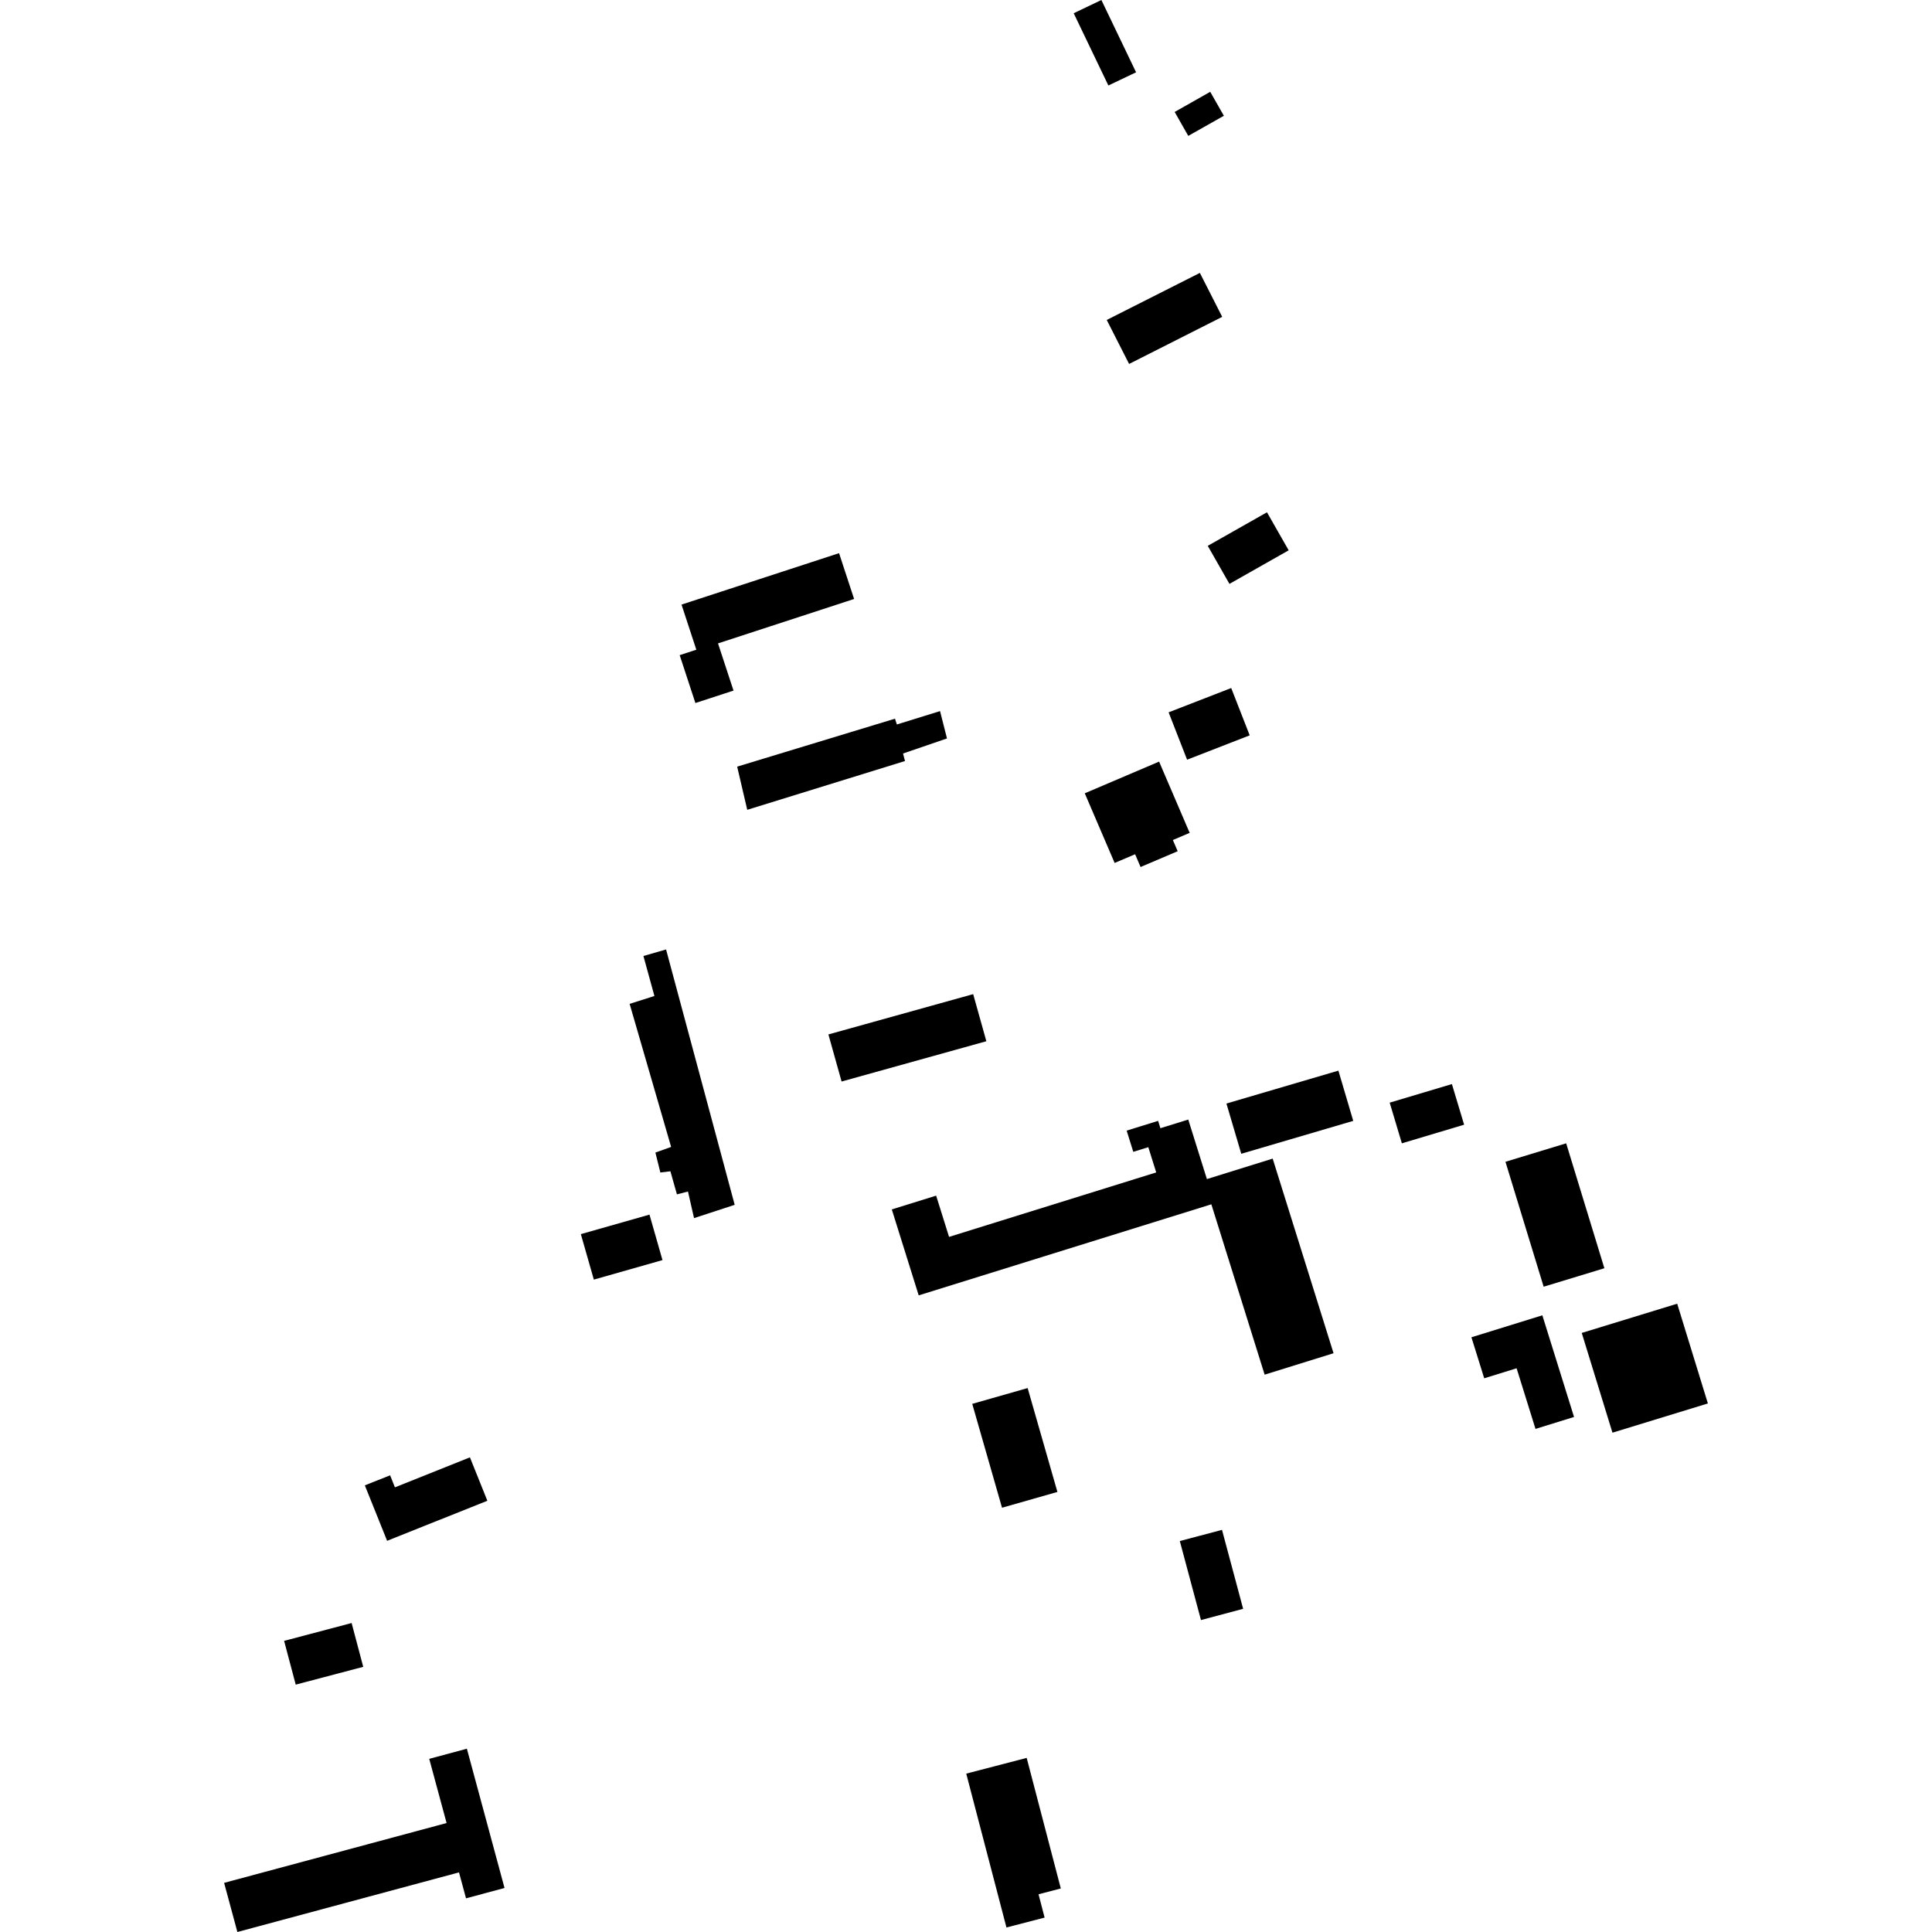 <?xml version="1.0" encoding="utf-8" standalone="no"?>
<!DOCTYPE svg PUBLIC "-//W3C//DTD SVG 1.1//EN"
  "http://www.w3.org/Graphics/SVG/1.1/DTD/svg11.dtd">
<!-- Created with matplotlib (https://matplotlib.org/) -->
<svg height="288pt" version="1.1" viewBox="0 0 288 288" width="288pt" xmlns="http://www.w3.org/2000/svg" xmlns:xlink="http://www.w3.org/1999/xlink">
 <defs>
  <style type="text/css">
*{stroke-linecap:butt;stroke-linejoin:round;}
  </style>
 </defs>
 <g id="figure_1">
  <g id="patch_1">
   <path d="M 0 288 
L 288 288 
L 288 0 
L 0 0 
z
" style="fill:none;opacity:0;"/>
  </g>
  <g id="axes_1">
   <g id="PatchCollection_1">
    <path clip-path="url(#p01269d9d1c)" d="M 224.416 173.185 
L 233.467 170.432 
L 239.162 189.055 
L 230.11 191.808 
L 224.416 173.185 
"/>
    <path clip-path="url(#p01269d9d1c)" d="M 178.863 40.681 
L 182.193 47.233 
L 168.314 54.254 
L 164.98 47.695 
L 178.863 40.681 
"/>
    <path clip-path="url(#p01269d9d1c)" d="M 54.386 221.423 
L 58.153 219.92 
L 58.871 221.715 
L 70.051 217.245 
L 72.649 223.714 
L 57.707 229.687 
L 54.386 221.423 
"/>
    <path clip-path="url(#p01269d9d1c)" d="M 52.415 241.942 
L 54.147 248.472 
L 44.083 251.125 
L 42.352 244.601 
L 52.415 241.942 
"/>
    <path clip-path="url(#p01269d9d1c)" d="M 132.94 180.288 
L 139.548 178.232 
L 141.475 184.381 
L 172.354 174.773 
L 171.177 171.007 
L 168.935 171.703 
L 167.949 168.54 
L 172.638 167.084 
L 172.979 168.18 
L 177.132 166.89 
L 179.911 175.764 
L 189.716 172.712 
L 198.79 201.724 
L 188.518 204.919 
L 180.574 179.523 
L 136.949 193.1 
L 132.94 180.288 
"/>
    <path clip-path="url(#p01269d9d1c)" d="M 93.858 149.644 
L 97.553 148.47 
L 95.914 142.511 
L 99.29 141.535 
L 109.519 179.602 
L 103.459 181.582 
L 102.555 177.618 
L 100.909 178.042 
L 99.936 174.6 
L 98.439 174.783 
L 97.699 171.81 
L 100.044 170.972 
L 93.858 149.644 
"/>
    <path clip-path="url(#p01269d9d1c)" d="M 219.343 199.346 
L 229.915 196.071 
L 234.64 211.224 
L 228.895 213.005 
L 226.077 203.966 
L 221.25 205.461 
L 219.343 199.346 
"/>
    <path clip-path="url(#p01269d9d1c)" d="M 96.818 181.061 
L 98.755 187.84 
L 88.523 190.749 
L 86.586 183.97 
L 96.818 181.061 
"/>
    <path clip-path="url(#p01269d9d1c)" d="M 175.874 229.723 
L 182.161 228.053 
L 185.313 239.823 
L 179.027 241.5 
L 175.874 229.723 
"/>
    <path clip-path="url(#p01269d9d1c)" d="M 182.821 164.502 
L 199.513 159.598 
L 201.725 167.087 
L 185.033 171.992 
L 182.821 164.502 
"/>
    <path clip-path="url(#p01269d9d1c)" d="M 123.489 154.201 
L 145.07 148.194 
L 147.035 155.215 
L 125.454 161.221 
L 123.489 154.201 
"/>
    <path clip-path="url(#p01269d9d1c)" d="M 160.055 1.974 
L 164.181 0 
L 169.354 10.778 
L 165.223 12.745 
L 160.055 1.974 
"/>
    <path clip-path="url(#p01269d9d1c)" d="M 109.888 114.282 
L 133.413 107.133 
L 133.694 107.996 
L 140.131 106.002 
L 141.166 110.078 
L 134.612 112.326 
L 134.907 113.444 
L 111.391 120.717 
L 109.888 114.282 
"/>
    <path clip-path="url(#p01269d9d1c)" d="M 125.077 82.458 
L 127.319 89.288 
L 107.033 95.91 
L 109.344 102.945 
L 103.662 104.799 
L 101.319 97.661 
L 103.8 96.852 
L 101.594 90.125 
L 125.077 82.458 
"/>
    <path clip-path="url(#p01269d9d1c)" d="M 188.866 76.366 
L 192.1 82.034 
L 183.272 87.038 
L 180.037 81.369 
L 188.866 76.366 
"/>
    <path clip-path="url(#p01269d9d1c)" d="M 180.406 13.686 
L 182.44 17.259 
L 177.134 20.256 
L 175.106 16.689 
L 180.406 13.686 
"/>
    <path clip-path="url(#p01269d9d1c)" d="M 144.931 209.271 
L 153.19 206.916 
L 157.628 222.4 
L 149.37 224.755 
L 144.931 209.271 
"/>
    <path clip-path="url(#p01269d9d1c)" d="M 144.035 264.391 
L 153.046 262.048 
L 158.133 281.512 
L 154.813 282.375 
L 155.718 285.853 
L 150.03 287.326 
L 144.035 264.391 
"/>
    <path clip-path="url(#p01269d9d1c)" d="M 235.788 198.699 
L 250.017 194.34 
L 254.591 209.209 
L 240.367 213.568 
L 235.788 198.699 
"/>
    <path clip-path="url(#p01269d9d1c)" d="M 183.533 102.564 
L 186.289 109.617 
L 176.958 113.247 
L 174.203 106.187 
L 183.533 102.564 
"/>
    <path clip-path="url(#p01269d9d1c)" d="M 216.433 161.601 
L 218.254 167.657 
L 208.975 170.433 
L 207.158 164.37 
L 216.433 161.601 
"/>
    <path clip-path="url(#p01269d9d1c)" d="M 161.704 118.255 
L 172.785 113.532 
L 177.341 124.153 
L 174.837 125.22 
L 175.555 126.89 
L 170.023 129.244 
L 169.208 127.342 
L 166.157 128.638 
L 161.704 118.255 
"/>
    <path clip-path="url(#p01269d9d1c)" d="M 63.986 262.189 
L 69.596 260.677 
L 75.209 281.438 
L 69.469 282.982 
L 68.423 279.114 
L 35.386 288 
L 33.409 280.675 
L 66.572 271.757 
L 63.986 262.189 
"/>
   </g>
  </g>
 </g>
 <defs>
  <clipPath id="p01269d9d1c">
   <rect height="288" width="221.182" x="33.409" y="0"/>
  </clipPath>
 </defs>
</svg>
